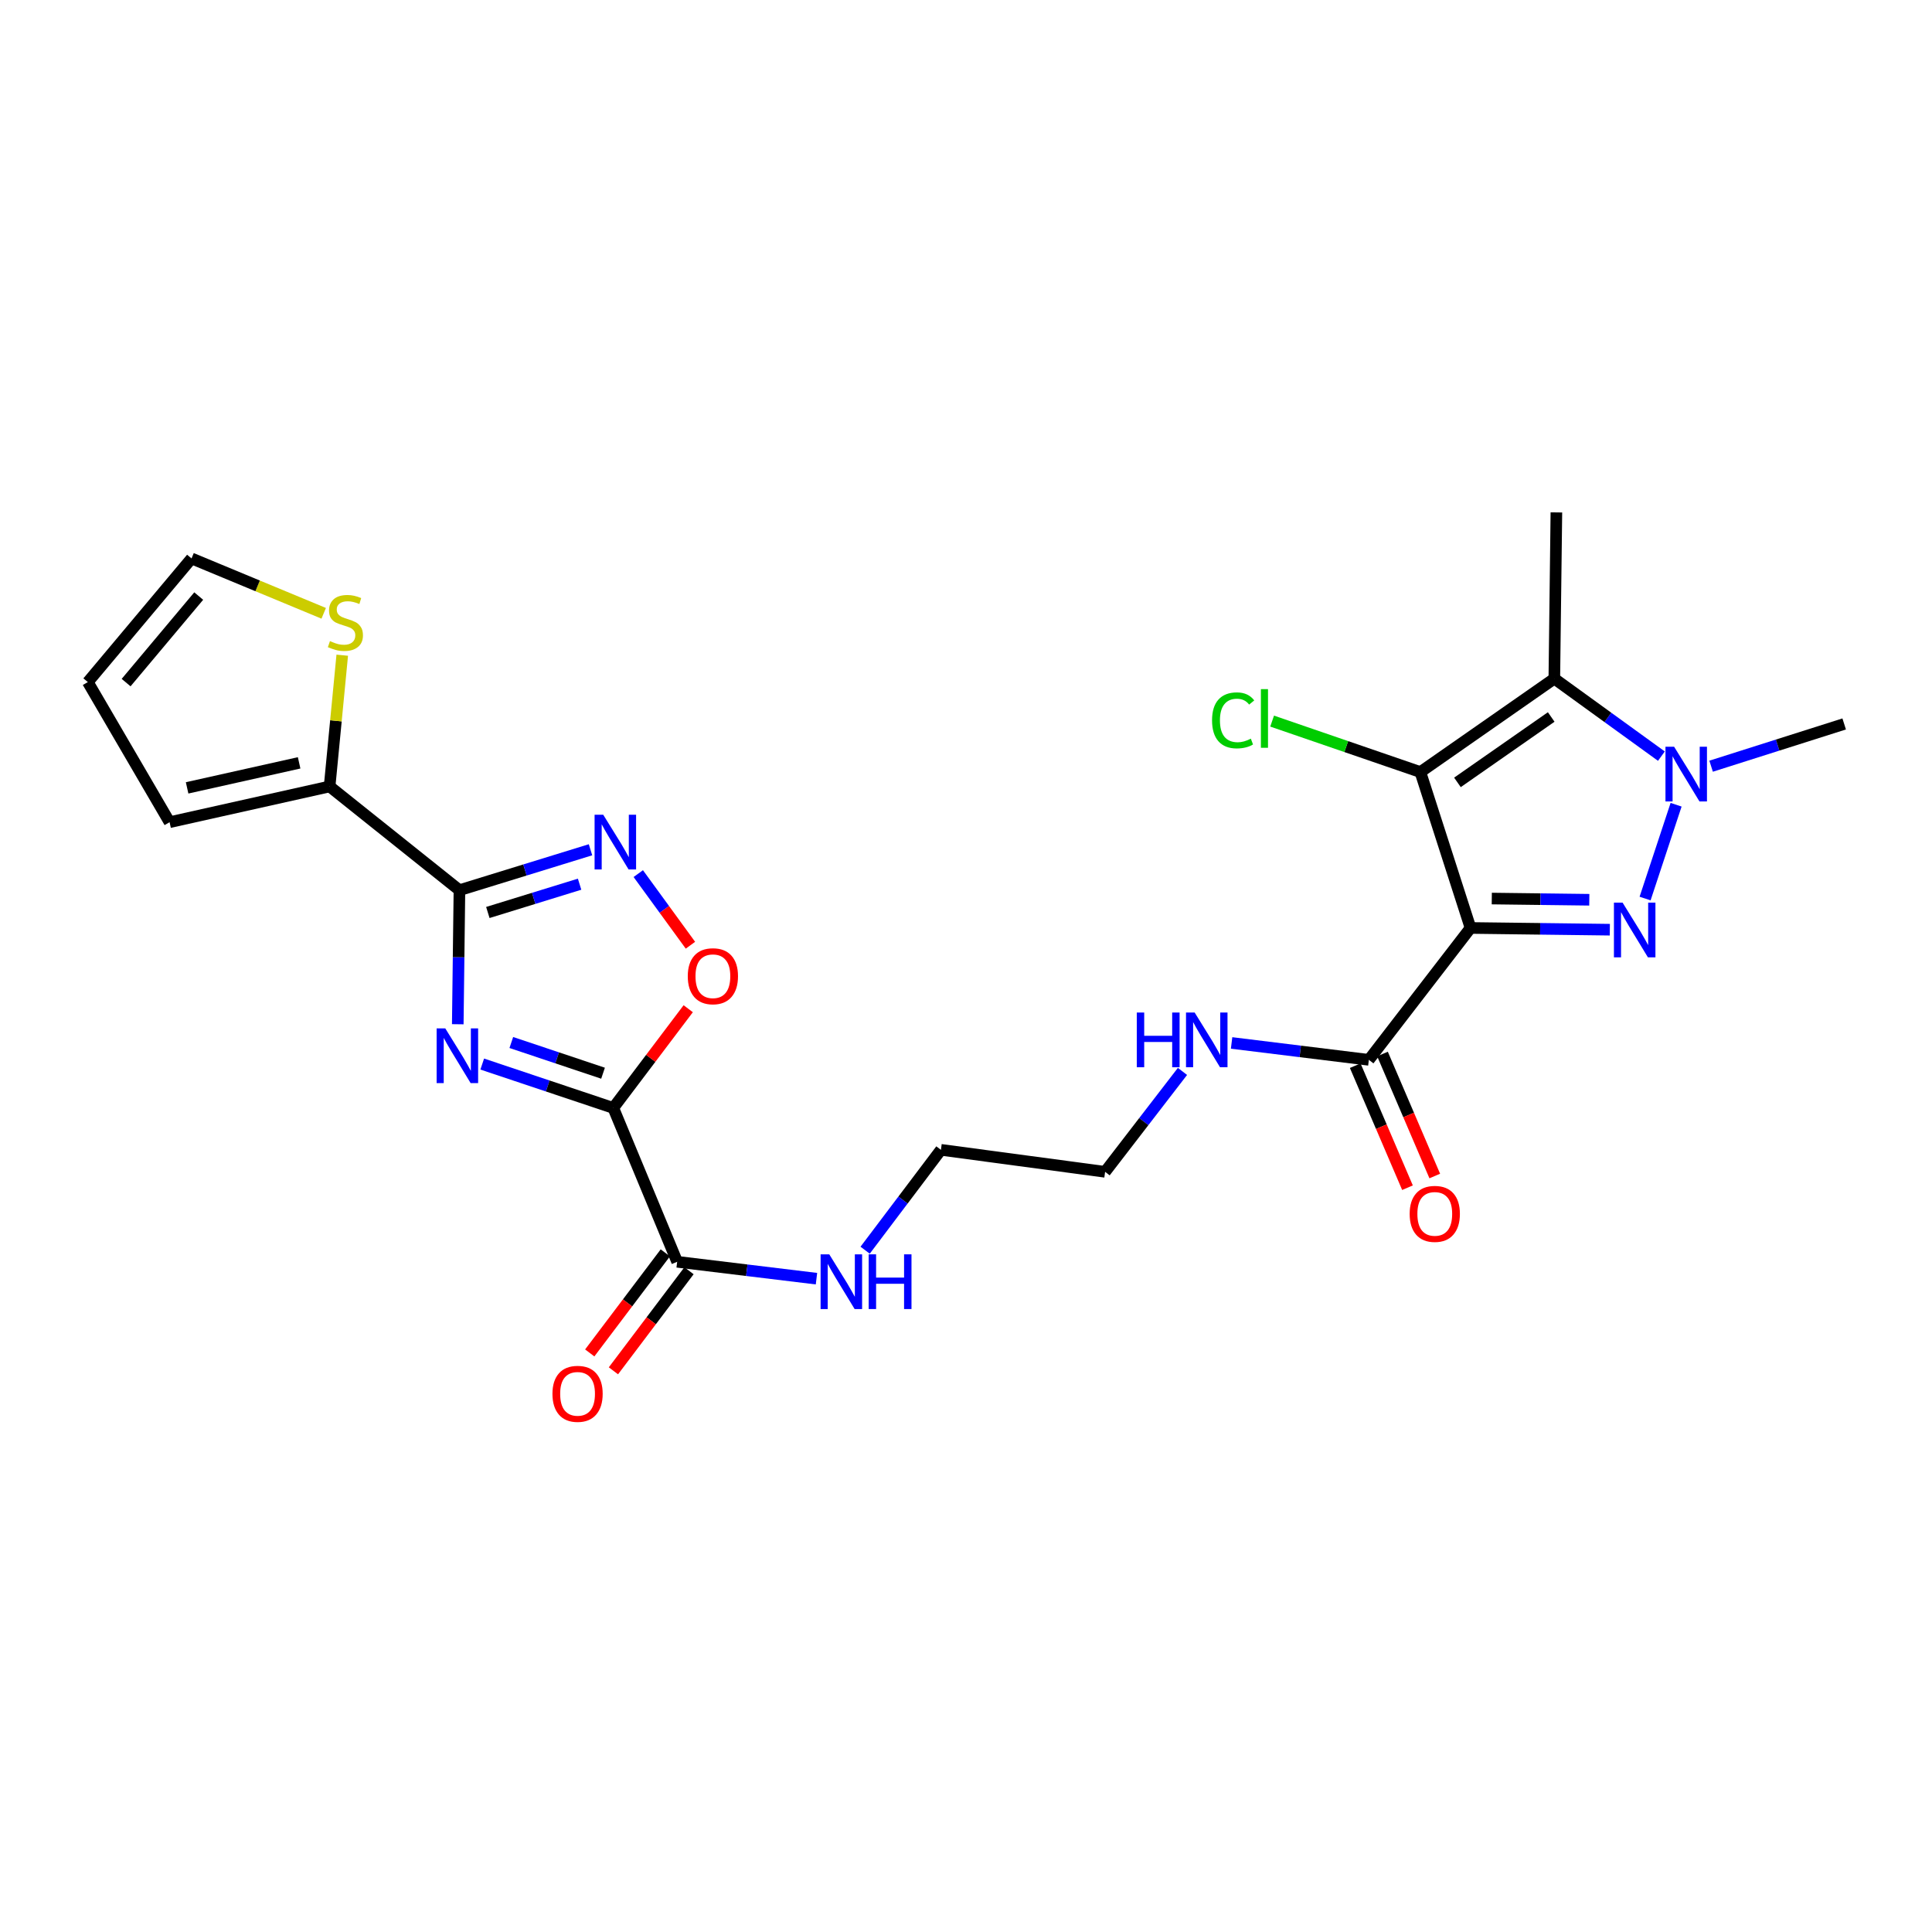 <?xml version='1.0' encoding='iso-8859-1'?>
<svg version='1.1' baseProfile='full'
              xmlns='http://www.w3.org/2000/svg'
                      xmlns:rdkit='http://www.rdkit.org/xml'
                      xmlns:xlink='http://www.w3.org/1999/xlink'
                  xml:space='preserve'
width='1000px' height='1000px' viewBox='0 0 1000 1000'>
<!-- END OF HEADER -->
<rect style='opacity:1.0;fill:#FFFFFF;stroke:none' width='1000' height='1000' x='0' y='0'> </rect>
<path class='bond-0' d='M 761.139,480.311 L 797.191,480.76' style='fill:none;fill-rule:evenodd;stroke:#000000;stroke-width:6px;stroke-linecap:butt;stroke-linejoin:miter;stroke-opacity:1' />
<path class='bond-0' d='M 797.191,480.76 L 833.244,481.209' style='fill:none;fill-rule:evenodd;stroke:#0000FF;stroke-width:6px;stroke-linecap:butt;stroke-linejoin:miter;stroke-opacity:1' />
<path class='bond-0' d='M 772.146,465.087 L 797.382,465.401' style='fill:none;fill-rule:evenodd;stroke:#000000;stroke-width:6px;stroke-linecap:butt;stroke-linejoin:miter;stroke-opacity:1' />
<path class='bond-0' d='M 797.382,465.401 L 822.619,465.715' style='fill:none;fill-rule:evenodd;stroke:#0000FF;stroke-width:6px;stroke-linecap:butt;stroke-linejoin:miter;stroke-opacity:1' />
<path class='bond-2' d='M 761.139,480.311 L 735.179,399.617' style='fill:none;fill-rule:evenodd;stroke:#000000;stroke-width:6px;stroke-linecap:butt;stroke-linejoin:miter;stroke-opacity:1' />
<path class='bond-9' d='M 761.139,480.311 L 708.52,548.572' style='fill:none;fill-rule:evenodd;stroke:#000000;stroke-width:6px;stroke-linecap:butt;stroke-linejoin:miter;stroke-opacity:1' />
<path class='bond-5' d='M 851.492,465.085 L 867.543,416.531' style='fill:none;fill-rule:evenodd;stroke:#0000FF;stroke-width:6px;stroke-linecap:butt;stroke-linejoin:miter;stroke-opacity:1' />
<path class='bond-1' d='M 249.604,550.755 L 283.517,562.11' style='fill:none;fill-rule:evenodd;stroke:#0000FF;stroke-width:6px;stroke-linecap:butt;stroke-linejoin:miter;stroke-opacity:1' />
<path class='bond-1' d='M 283.517,562.11 L 317.431,573.465' style='fill:none;fill-rule:evenodd;stroke:#000000;stroke-width:6px;stroke-linecap:butt;stroke-linejoin:miter;stroke-opacity:1' />
<path class='bond-1' d='M 264.655,539.596 L 288.394,547.544' style='fill:none;fill-rule:evenodd;stroke:#0000FF;stroke-width:6px;stroke-linecap:butt;stroke-linejoin:miter;stroke-opacity:1' />
<path class='bond-1' d='M 288.394,547.544 L 312.134,555.492' style='fill:none;fill-rule:evenodd;stroke:#000000;stroke-width:6px;stroke-linecap:butt;stroke-linejoin:miter;stroke-opacity:1' />
<path class='bond-4' d='M 236.94,530.145 L 237.371,495.453' style='fill:none;fill-rule:evenodd;stroke:#0000FF;stroke-width:6px;stroke-linecap:butt;stroke-linejoin:miter;stroke-opacity:1' />
<path class='bond-4' d='M 237.371,495.453 L 237.803,460.761' style='fill:none;fill-rule:evenodd;stroke:#000000;stroke-width:6px;stroke-linecap:butt;stroke-linejoin:miter;stroke-opacity:1' />
<path class='bond-6' d='M 735.179,399.617 L 804.515,351.257' style='fill:none;fill-rule:evenodd;stroke:#000000;stroke-width:6px;stroke-linecap:butt;stroke-linejoin:miter;stroke-opacity:1' />
<path class='bond-6' d='M 754.367,404.962 L 802.902,371.109' style='fill:none;fill-rule:evenodd;stroke:#000000;stroke-width:6px;stroke-linecap:butt;stroke-linejoin:miter;stroke-opacity:1' />
<path class='bond-14' d='M 735.179,399.617 L 696.814,386.428' style='fill:none;fill-rule:evenodd;stroke:#000000;stroke-width:6px;stroke-linecap:butt;stroke-linejoin:miter;stroke-opacity:1' />
<path class='bond-14' d='M 696.814,386.428 L 658.45,373.24' style='fill:none;fill-rule:evenodd;stroke:#00CC00;stroke-width:6px;stroke-linecap:butt;stroke-linejoin:miter;stroke-opacity:1' />
<path class='bond-3' d='M 317.431,573.465 L 350.499,653.101' style='fill:none;fill-rule:evenodd;stroke:#000000;stroke-width:6px;stroke-linecap:butt;stroke-linejoin:miter;stroke-opacity:1' />
<path class='bond-8' d='M 317.431,573.465 L 336.828,547.788' style='fill:none;fill-rule:evenodd;stroke:#000000;stroke-width:6px;stroke-linecap:butt;stroke-linejoin:miter;stroke-opacity:1' />
<path class='bond-8' d='M 336.828,547.788 L 356.225,522.111' style='fill:none;fill-rule:evenodd;stroke:#FF0000;stroke-width:6px;stroke-linecap:butt;stroke-linejoin:miter;stroke-opacity:1' />
<path class='bond-10' d='M 237.803,460.761 L 170.601,407.067' style='fill:none;fill-rule:evenodd;stroke:#000000;stroke-width:6px;stroke-linecap:butt;stroke-linejoin:miter;stroke-opacity:1' />
<path class='bond-26' d='M 237.803,460.761 L 271.725,450.3' style='fill:none;fill-rule:evenodd;stroke:#000000;stroke-width:6px;stroke-linecap:butt;stroke-linejoin:miter;stroke-opacity:1' />
<path class='bond-26' d='M 271.725,450.3 L 305.646,439.839' style='fill:none;fill-rule:evenodd;stroke:#0000FF;stroke-width:6px;stroke-linecap:butt;stroke-linejoin:miter;stroke-opacity:1' />
<path class='bond-26' d='M 252.506,472.301 L 276.251,464.979' style='fill:none;fill-rule:evenodd;stroke:#000000;stroke-width:6px;stroke-linecap:butt;stroke-linejoin:miter;stroke-opacity:1' />
<path class='bond-26' d='M 276.251,464.979 L 299.996,457.656' style='fill:none;fill-rule:evenodd;stroke:#0000FF;stroke-width:6px;stroke-linecap:butt;stroke-linejoin:miter;stroke-opacity:1' />
<path class='bond-22' d='M 885.669,396.584 L 920.107,385.65' style='fill:none;fill-rule:evenodd;stroke:#0000FF;stroke-width:6px;stroke-linecap:butt;stroke-linejoin:miter;stroke-opacity:1' />
<path class='bond-22' d='M 920.107,385.65 L 954.545,374.716' style='fill:none;fill-rule:evenodd;stroke:#000000;stroke-width:6px;stroke-linecap:butt;stroke-linejoin:miter;stroke-opacity:1' />
<path class='bond-25' d='M 859.937,391.375 L 832.226,371.316' style='fill:none;fill-rule:evenodd;stroke:#0000FF;stroke-width:6px;stroke-linecap:butt;stroke-linejoin:miter;stroke-opacity:1' />
<path class='bond-25' d='M 832.226,371.316 L 804.515,351.257' style='fill:none;fill-rule:evenodd;stroke:#000000;stroke-width:6px;stroke-linecap:butt;stroke-linejoin:miter;stroke-opacity:1' />
<path class='bond-21' d='M 804.515,351.257 L 805.582,265.22' style='fill:none;fill-rule:evenodd;stroke:#000000;stroke-width:6px;stroke-linecap:butt;stroke-linejoin:miter;stroke-opacity:1' />
<path class='bond-7' d='M 330.371,452.181 L 343.87,470.717' style='fill:none;fill-rule:evenodd;stroke:#0000FF;stroke-width:6px;stroke-linecap:butt;stroke-linejoin:miter;stroke-opacity:1' />
<path class='bond-7' d='M 343.87,470.717 L 357.368,489.252' style='fill:none;fill-rule:evenodd;stroke:#FF0000;stroke-width:6px;stroke-linecap:butt;stroke-linejoin:miter;stroke-opacity:1' />
<path class='bond-16' d='M 701.46,551.596 L 714.988,583.175' style='fill:none;fill-rule:evenodd;stroke:#000000;stroke-width:6px;stroke-linecap:butt;stroke-linejoin:miter;stroke-opacity:1' />
<path class='bond-16' d='M 714.988,583.175 L 728.516,614.755' style='fill:none;fill-rule:evenodd;stroke:#FF0000;stroke-width:6px;stroke-linecap:butt;stroke-linejoin:miter;stroke-opacity:1' />
<path class='bond-16' d='M 715.58,545.548 L 729.108,577.127' style='fill:none;fill-rule:evenodd;stroke:#000000;stroke-width:6px;stroke-linecap:butt;stroke-linejoin:miter;stroke-opacity:1' />
<path class='bond-16' d='M 729.108,577.127 L 742.635,608.706' style='fill:none;fill-rule:evenodd;stroke:#FF0000;stroke-width:6px;stroke-linecap:butt;stroke-linejoin:miter;stroke-opacity:1' />
<path class='bond-19' d='M 708.52,548.572 L 672.995,544.2' style='fill:none;fill-rule:evenodd;stroke:#000000;stroke-width:6px;stroke-linecap:butt;stroke-linejoin:miter;stroke-opacity:1' />
<path class='bond-19' d='M 672.995,544.2 L 637.47,539.828' style='fill:none;fill-rule:evenodd;stroke:#0000FF;stroke-width:6px;stroke-linecap:butt;stroke-linejoin:miter;stroke-opacity:1' />
<path class='bond-12' d='M 170.601,407.067 L 173.873,373.097' style='fill:none;fill-rule:evenodd;stroke:#000000;stroke-width:6px;stroke-linecap:butt;stroke-linejoin:miter;stroke-opacity:1' />
<path class='bond-12' d='M 173.873,373.097 L 177.145,339.128' style='fill:none;fill-rule:evenodd;stroke:#CCCC00;stroke-width:6px;stroke-linecap:butt;stroke-linejoin:miter;stroke-opacity:1' />
<path class='bond-13' d='M 170.601,407.067 L 87.773,425.568' style='fill:none;fill-rule:evenodd;stroke:#000000;stroke-width:6px;stroke-linecap:butt;stroke-linejoin:miter;stroke-opacity:1' />
<path class='bond-13' d='M 154.828,394.851 L 96.849,407.801' style='fill:none;fill-rule:evenodd;stroke:#000000;stroke-width:6px;stroke-linecap:butt;stroke-linejoin:miter;stroke-opacity:1' />
<path class='bond-11' d='M 350.499,653.101 L 386.552,657.47' style='fill:none;fill-rule:evenodd;stroke:#000000;stroke-width:6px;stroke-linecap:butt;stroke-linejoin:miter;stroke-opacity:1' />
<path class='bond-11' d='M 386.552,657.47 L 422.605,661.84' style='fill:none;fill-rule:evenodd;stroke:#0000FF;stroke-width:6px;stroke-linecap:butt;stroke-linejoin:miter;stroke-opacity:1' />
<path class='bond-17' d='M 344.37,648.472 L 324.809,674.373' style='fill:none;fill-rule:evenodd;stroke:#000000;stroke-width:6px;stroke-linecap:butt;stroke-linejoin:miter;stroke-opacity:1' />
<path class='bond-17' d='M 324.809,674.373 L 305.248,700.274' style='fill:none;fill-rule:evenodd;stroke:#FF0000;stroke-width:6px;stroke-linecap:butt;stroke-linejoin:miter;stroke-opacity:1' />
<path class='bond-17' d='M 356.628,657.729 L 337.067,683.631' style='fill:none;fill-rule:evenodd;stroke:#000000;stroke-width:6px;stroke-linecap:butt;stroke-linejoin:miter;stroke-opacity:1' />
<path class='bond-17' d='M 337.067,683.631 L 317.506,709.532' style='fill:none;fill-rule:evenodd;stroke:#FF0000;stroke-width:6px;stroke-linecap:butt;stroke-linejoin:miter;stroke-opacity:1' />
<path class='bond-15' d='M 167.549,317.449 L 133.344,303.248' style='fill:none;fill-rule:evenodd;stroke:#CCCC00;stroke-width:6px;stroke-linecap:butt;stroke-linejoin:miter;stroke-opacity:1' />
<path class='bond-15' d='M 133.344,303.248 L 99.14,289.046' style='fill:none;fill-rule:evenodd;stroke:#000000;stroke-width:6px;stroke-linecap:butt;stroke-linejoin:miter;stroke-opacity:1' />
<path class='bond-18' d='M 87.773,425.568 L 45.455,353.04' style='fill:none;fill-rule:evenodd;stroke:#000000;stroke-width:6px;stroke-linecap:butt;stroke-linejoin:miter;stroke-opacity:1' />
<path class='bond-27' d='M 99.14,289.046 L 45.455,353.04' style='fill:none;fill-rule:evenodd;stroke:#000000;stroke-width:6px;stroke-linecap:butt;stroke-linejoin:miter;stroke-opacity:1' />
<path class='bond-27' d='M 102.855,308.518 L 65.275,353.313' style='fill:none;fill-rule:evenodd;stroke:#000000;stroke-width:6px;stroke-linecap:butt;stroke-linejoin:miter;stroke-opacity:1' />
<path class='bond-24' d='M 612.045,554.561 L 592.022,580.547' style='fill:none;fill-rule:evenodd;stroke:#0000FF;stroke-width:6px;stroke-linecap:butt;stroke-linejoin:miter;stroke-opacity:1' />
<path class='bond-24' d='M 592.022,580.547 L 571.998,606.533' style='fill:none;fill-rule:evenodd;stroke:#000000;stroke-width:6px;stroke-linecap:butt;stroke-linejoin:miter;stroke-opacity:1' />
<path class='bond-20' d='M 447.792,647.103 L 467.406,621.126' style='fill:none;fill-rule:evenodd;stroke:#0000FF;stroke-width:6px;stroke-linecap:butt;stroke-linejoin:miter;stroke-opacity:1' />
<path class='bond-20' d='M 467.406,621.126 L 487.02,595.149' style='fill:none;fill-rule:evenodd;stroke:#000000;stroke-width:6px;stroke-linecap:butt;stroke-linejoin:miter;stroke-opacity:1' />
<path class='bond-23' d='M 487.02,595.149 L 571.998,606.533' style='fill:none;fill-rule:evenodd;stroke:#000000;stroke-width:6px;stroke-linecap:butt;stroke-linejoin:miter;stroke-opacity:1' />
<path  class='atom-1' d='M 839.848 467.209
L 849.128 482.209
Q 850.048 483.689, 851.528 486.369
Q 853.008 489.049, 853.088 489.209
L 853.088 467.209
L 856.848 467.209
L 856.848 495.529
L 852.968 495.529
L 843.008 479.129
Q 841.848 477.209, 840.608 475.009
Q 839.408 472.809, 839.048 472.129
L 839.048 495.529
L 835.368 495.529
L 835.368 467.209
L 839.848 467.209
' fill='#0000FF'/>
<path  class='atom-2' d='M 230.477 532.287
L 239.757 547.287
Q 240.677 548.767, 242.157 551.447
Q 243.637 554.127, 243.717 554.287
L 243.717 532.287
L 247.477 532.287
L 247.477 560.607
L 243.597 560.607
L 233.637 544.207
Q 232.477 542.287, 231.237 540.087
Q 230.037 537.887, 229.677 537.207
L 229.677 560.607
L 225.997 560.607
L 225.997 532.287
L 230.477 532.287
' fill='#0000FF'/>
<path  class='atom-6' d='M 866.524 386.515
L 875.804 401.515
Q 876.724 402.995, 878.204 405.675
Q 879.684 408.355, 879.764 408.515
L 879.764 386.515
L 883.524 386.515
L 883.524 414.835
L 879.644 414.835
L 869.684 398.435
Q 868.524 396.515, 867.284 394.315
Q 866.084 392.115, 865.724 391.435
L 865.724 414.835
L 862.044 414.835
L 862.044 386.515
L 866.524 386.515
' fill='#0000FF'/>
<path  class='atom-8' d='M 312.238 421.716
L 321.518 436.716
Q 322.438 438.196, 323.918 440.876
Q 325.398 443.556, 325.478 443.716
L 325.478 421.716
L 329.238 421.716
L 329.238 450.036
L 325.358 450.036
L 315.398 433.636
Q 314.238 431.716, 312.998 429.516
Q 311.798 427.316, 311.438 426.636
L 311.438 450.036
L 307.758 450.036
L 307.758 421.716
L 312.238 421.716
' fill='#0000FF'/>
<path  class='atom-9' d='M 355.991 505.292
Q 355.991 498.492, 359.351 494.692
Q 362.711 490.892, 368.991 490.892
Q 375.271 490.892, 378.631 494.692
Q 381.991 498.492, 381.991 505.292
Q 381.991 512.172, 378.591 516.092
Q 375.191 519.972, 368.991 519.972
Q 362.751 519.972, 359.351 516.092
Q 355.991 512.212, 355.991 505.292
M 368.991 516.772
Q 373.311 516.772, 375.631 513.892
Q 377.991 510.972, 377.991 505.292
Q 377.991 499.732, 375.631 496.932
Q 373.311 494.092, 368.991 494.092
Q 364.671 494.092, 362.311 496.892
Q 359.991 499.692, 359.991 505.292
Q 359.991 511.012, 362.311 513.892
Q 364.671 516.772, 368.991 516.772
' fill='#FF0000'/>
<path  class='atom-13' d='M 170.784 331.834
Q 171.104 331.954, 172.424 332.514
Q 173.744 333.074, 175.184 333.434
Q 176.664 333.754, 178.104 333.754
Q 180.784 333.754, 182.344 332.474
Q 183.904 331.154, 183.904 328.874
Q 183.904 327.314, 183.104 326.354
Q 182.344 325.394, 181.144 324.874
Q 179.944 324.354, 177.944 323.754
Q 175.424 322.994, 173.904 322.274
Q 172.424 321.554, 171.344 320.034
Q 170.304 318.514, 170.304 315.954
Q 170.304 312.394, 172.704 310.194
Q 175.144 307.994, 179.944 307.994
Q 183.224 307.994, 186.944 309.554
L 186.024 312.634
Q 182.624 311.234, 180.064 311.234
Q 177.304 311.234, 175.784 312.394
Q 174.264 313.514, 174.304 315.474
Q 174.304 316.994, 175.064 317.914
Q 175.864 318.834, 176.984 319.354
Q 178.144 319.874, 180.064 320.474
Q 182.624 321.274, 184.144 322.074
Q 185.664 322.874, 186.744 324.514
Q 187.864 326.114, 187.864 328.874
Q 187.864 332.794, 185.224 334.914
Q 182.624 336.994, 178.264 336.994
Q 175.744 336.994, 173.824 336.434
Q 171.944 335.914, 169.704 334.994
L 170.784 331.834
' fill='#CCCC00'/>
<path  class='atom-15' d='M 627.356 372.854
Q 627.356 365.814, 630.636 362.134
Q 633.956 358.414, 640.236 358.414
Q 646.076 358.414, 649.196 362.534
L 646.556 364.694
Q 644.276 361.694, 640.236 361.694
Q 635.956 361.694, 633.676 364.574
Q 631.436 367.414, 631.436 372.854
Q 631.436 378.454, 633.756 381.334
Q 636.116 384.214, 640.676 384.214
Q 643.796 384.214, 647.436 382.334
L 648.556 385.334
Q 647.076 386.294, 644.836 386.854
Q 642.596 387.414, 640.116 387.414
Q 633.956 387.414, 630.636 383.654
Q 627.356 379.894, 627.356 372.854
' fill='#00CC00'/>
<path  class='atom-15' d='M 652.636 356.694
L 656.316 356.694
L 656.316 387.054
L 652.636 387.054
L 652.636 356.694
' fill='#00CC00'/>
<path  class='atom-17' d='M 729.638 628.297
Q 729.638 621.497, 732.998 617.697
Q 736.358 613.897, 742.638 613.897
Q 748.918 613.897, 752.278 617.697
Q 755.638 621.497, 755.638 628.297
Q 755.638 635.177, 752.238 639.097
Q 748.838 642.977, 742.638 642.977
Q 736.398 642.977, 732.998 639.097
Q 729.638 635.217, 729.638 628.297
M 742.638 639.777
Q 746.958 639.777, 749.278 636.897
Q 751.638 633.977, 751.638 628.297
Q 751.638 622.737, 749.278 619.937
Q 746.958 617.097, 742.638 617.097
Q 738.318 617.097, 735.958 619.897
Q 733.638 622.697, 733.638 628.297
Q 733.638 634.017, 735.958 636.897
Q 738.318 639.777, 742.638 639.777
' fill='#FF0000'/>
<path  class='atom-18' d='M 285.947 721.442
Q 285.947 714.642, 289.307 710.842
Q 292.667 707.042, 298.947 707.042
Q 305.227 707.042, 308.587 710.842
Q 311.947 714.642, 311.947 721.442
Q 311.947 728.322, 308.547 732.242
Q 305.147 736.122, 298.947 736.122
Q 292.707 736.122, 289.307 732.242
Q 285.947 728.362, 285.947 721.442
M 298.947 732.922
Q 303.267 732.922, 305.587 730.042
Q 307.947 727.122, 307.947 721.442
Q 307.947 715.882, 305.587 713.082
Q 303.267 710.242, 298.947 710.242
Q 294.627 710.242, 292.267 713.042
Q 289.947 715.842, 289.947 721.442
Q 289.947 727.162, 292.267 730.042
Q 294.627 732.922, 298.947 732.922
' fill='#FF0000'/>
<path  class='atom-20' d='M 588.397 524.086
L 592.237 524.086
L 592.237 536.126
L 606.717 536.126
L 606.717 524.086
L 610.557 524.086
L 610.557 552.406
L 606.717 552.406
L 606.717 539.326
L 592.237 539.326
L 592.237 552.406
L 588.397 552.406
L 588.397 524.086
' fill='#0000FF'/>
<path  class='atom-20' d='M 618.357 524.086
L 627.637 539.086
Q 628.557 540.566, 630.037 543.246
Q 631.517 545.926, 631.597 546.086
L 631.597 524.086
L 635.357 524.086
L 635.357 552.406
L 631.477 552.406
L 621.517 536.006
Q 620.357 534.086, 619.117 531.886
Q 617.917 529.686, 617.557 529.006
L 617.557 552.406
L 613.877 552.406
L 613.877 524.086
L 618.357 524.086
' fill='#0000FF'/>
<path  class='atom-21' d='M 429.226 649.241
L 438.506 664.241
Q 439.426 665.721, 440.906 668.401
Q 442.386 671.081, 442.466 671.241
L 442.466 649.241
L 446.226 649.241
L 446.226 677.561
L 442.346 677.561
L 432.386 661.161
Q 431.226 659.241, 429.986 657.041
Q 428.786 654.841, 428.426 654.161
L 428.426 677.561
L 424.746 677.561
L 424.746 649.241
L 429.226 649.241
' fill='#0000FF'/>
<path  class='atom-21' d='M 449.626 649.241
L 453.466 649.241
L 453.466 661.281
L 467.946 661.281
L 467.946 649.241
L 471.786 649.241
L 471.786 677.561
L 467.946 677.561
L 467.946 664.481
L 453.466 664.481
L 453.466 677.561
L 449.626 677.561
L 449.626 649.241
' fill='#0000FF'/>
</svg>
